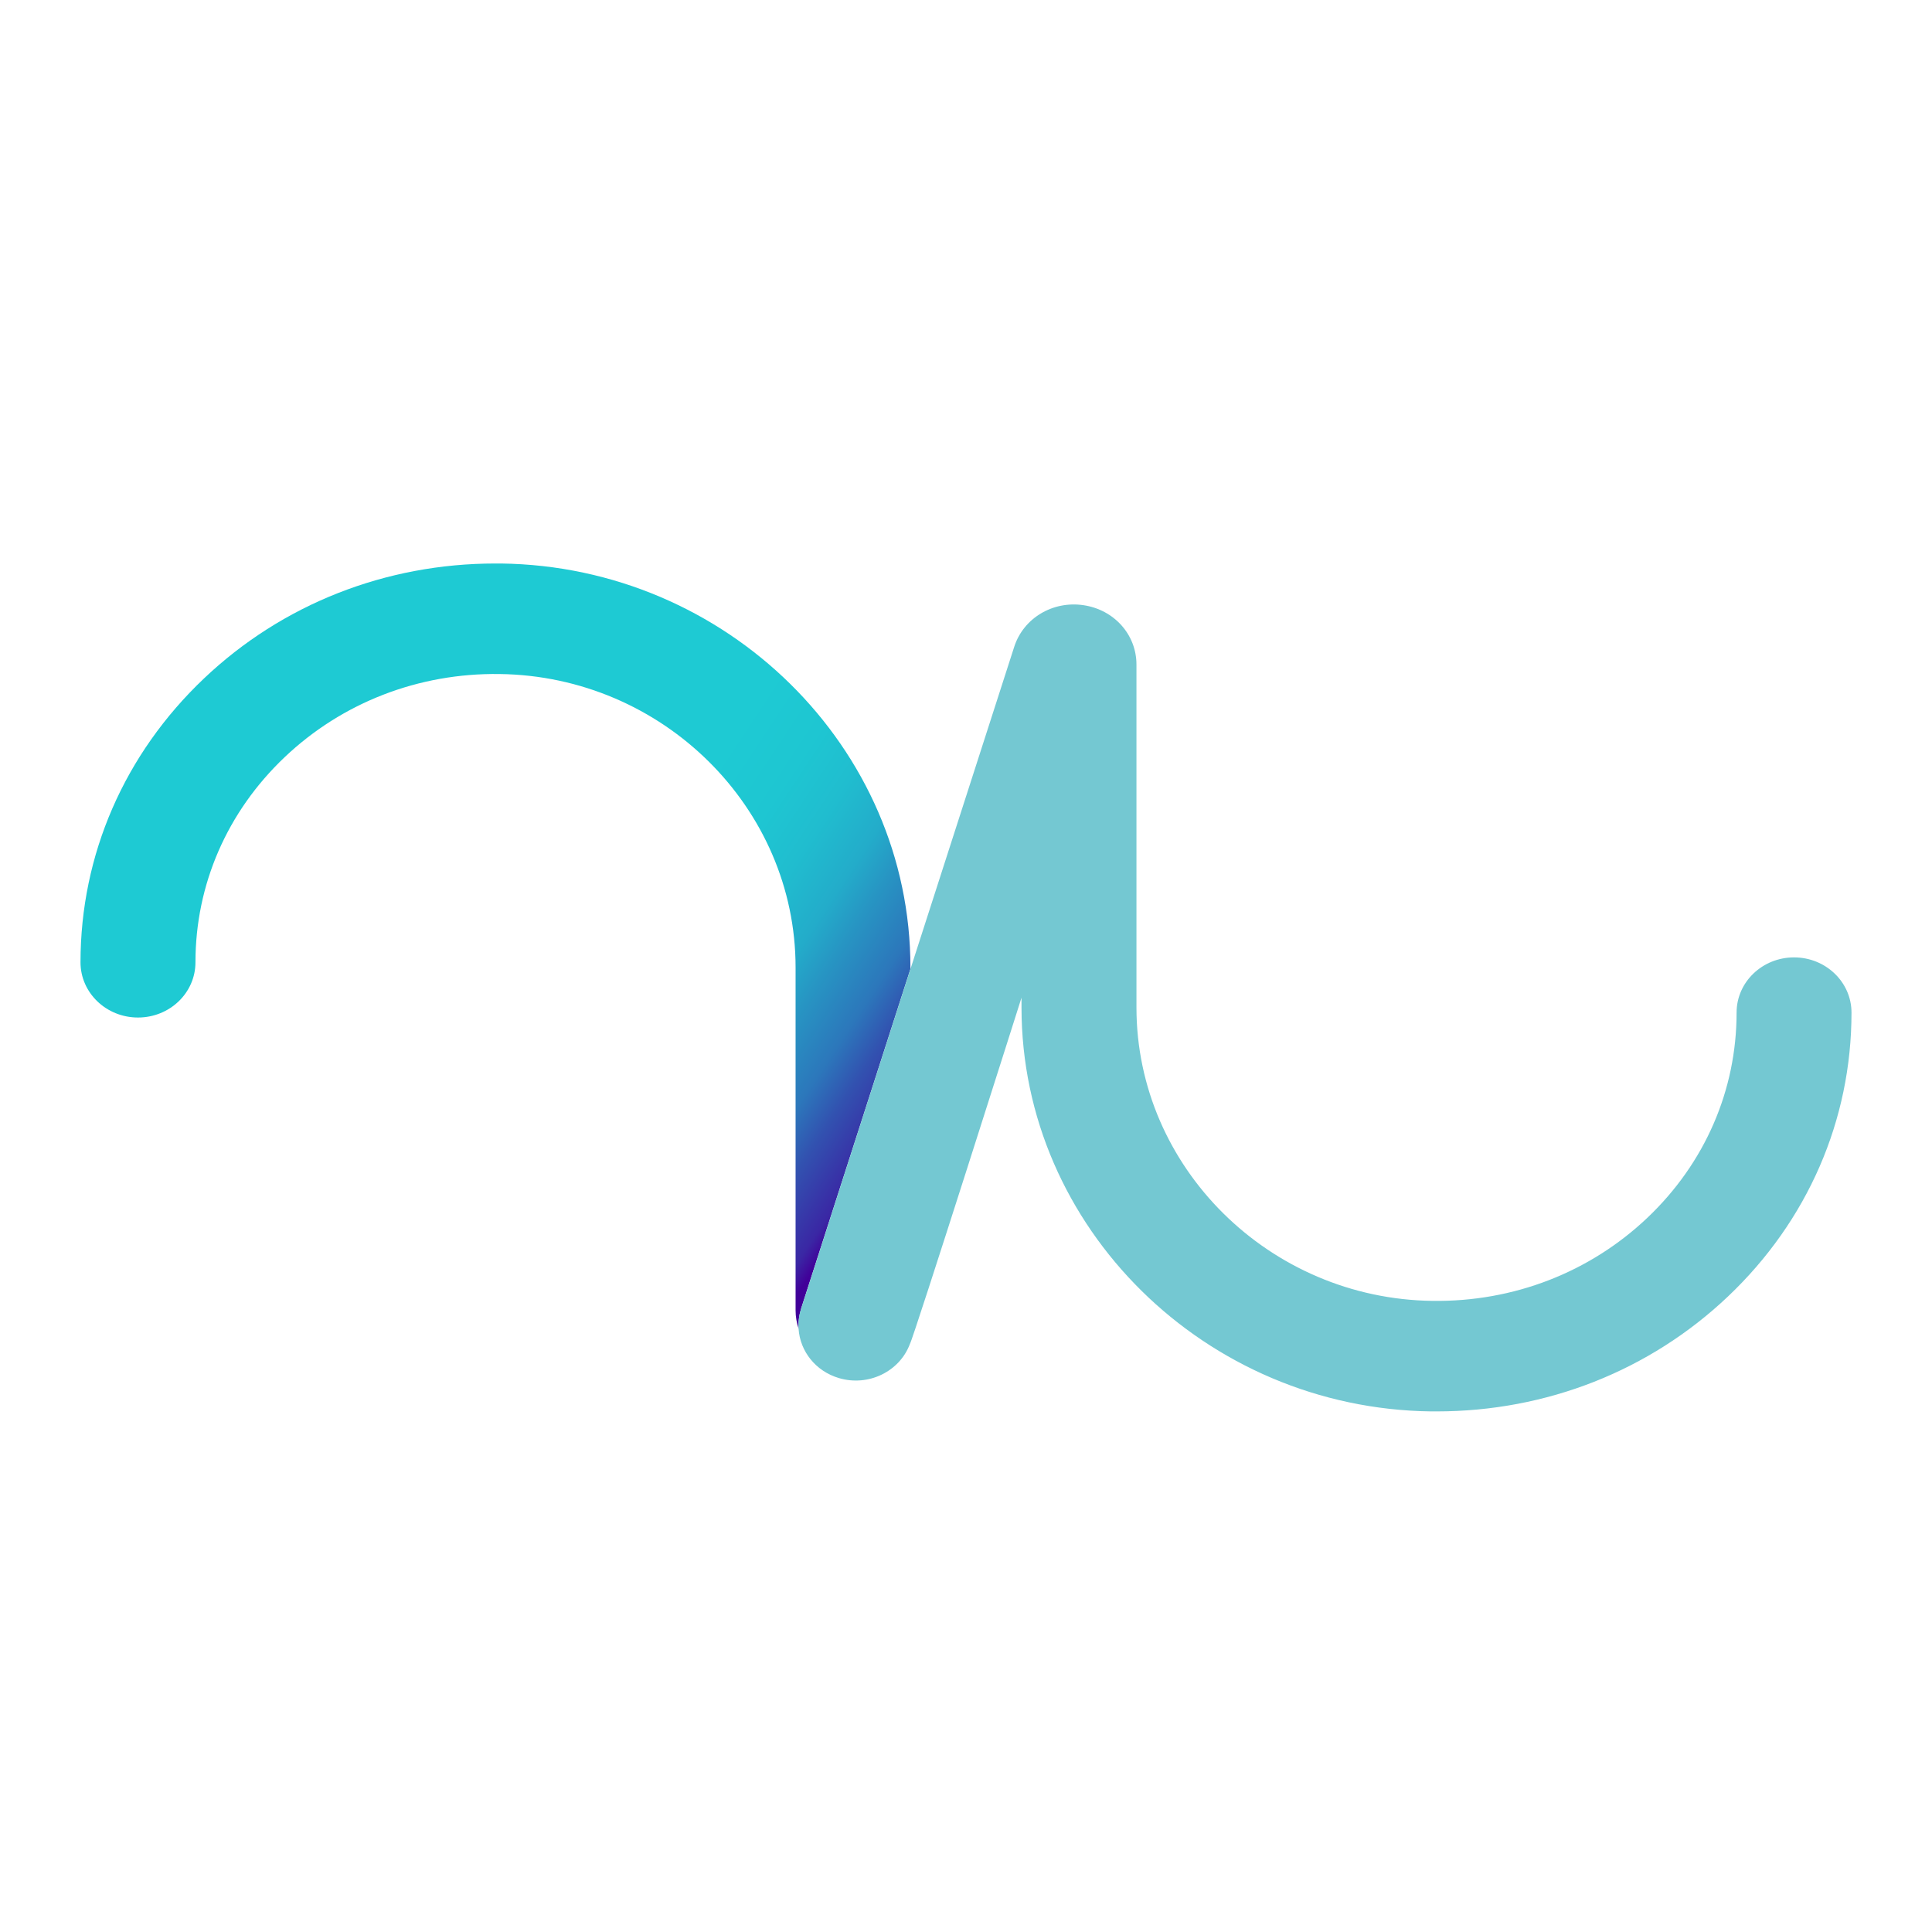 <svg xmlns="http://www.w3.org/2000/svg" width="48" height="48" viewBox="0 0 48 48" fill="none"><path d="M19.9 32.521L22.619 24.074V24.035C22.621 18.572 18.057 14.071 12.446 14C12.4 14 12.354 14 12.309 14C9.579 14 7.012 15.011 5.067 16.857C3.09 18.733 2 21.236 2 23.908C2 24.665 2.639 25.28 3.428 25.28C4.218 25.28 4.856 24.667 4.856 23.908C4.856 21.977 5.644 20.166 7.074 18.81C8.503 17.454 10.402 16.718 12.41 16.746C16.467 16.796 19.766 20.067 19.766 24.035V32.555C19.766 32.716 19.794 32.871 19.843 33.018C19.832 32.855 19.849 32.687 19.903 32.521H19.9Z" fill="url(#paint0_linear_2001_7)"></path><path d="M44.573 23.786C43.785 23.786 43.145 24.399 43.145 25.158C43.145 27.089 42.357 28.9 40.928 30.256C39.498 31.612 37.604 32.347 35.591 32.32C31.535 32.27 28.235 28.999 28.235 25.031V16.511C28.235 15.767 27.68 15.146 26.915 15.035C26.15 14.924 25.427 15.359 25.198 16.07L22.62 24.076L19.901 32.523C19.847 32.688 19.83 32.857 19.841 33.02C19.879 33.57 20.261 34.066 20.843 34.238C21.573 34.455 22.348 34.078 22.605 33.394C22.688 33.274 25.379 24.787 25.379 24.787V25.032C25.379 30.494 29.943 34.995 35.554 35.066C35.6 35.066 35.646 35.066 35.691 35.066C38.421 35.066 40.988 34.055 42.933 32.209C44.91 30.333 46 27.83 46 25.158C46 24.401 45.361 23.786 44.572 23.786H44.573Z" fill="#74C8D2"></path><defs><linearGradient id="paint0_linear_2001_7" x1="4.364" y1="16.733" x2="40.057" y2="40.303" gradientUnits="userSpaceOnUse"><stop offset="0.29" stop-color="#1ECAD3"></stop><stop offset="0.33" stop-color="#1EC6D2"></stop><stop offset="0.36" stop-color="#20BDCF"></stop><stop offset="0.39" stop-color="#23ACCA"></stop><stop offset="0.41" stop-color="#2795C3"></stop><stop offset="0.44" stop-color="#2C77BB"></stop><stop offset="0.46" stop-color="#3252B0"></stop><stop offset="0.49" stop-color="#3A27A4"></stop><stop offset="0.5" stop-color="#410099"></stop></linearGradient></defs></svg>
